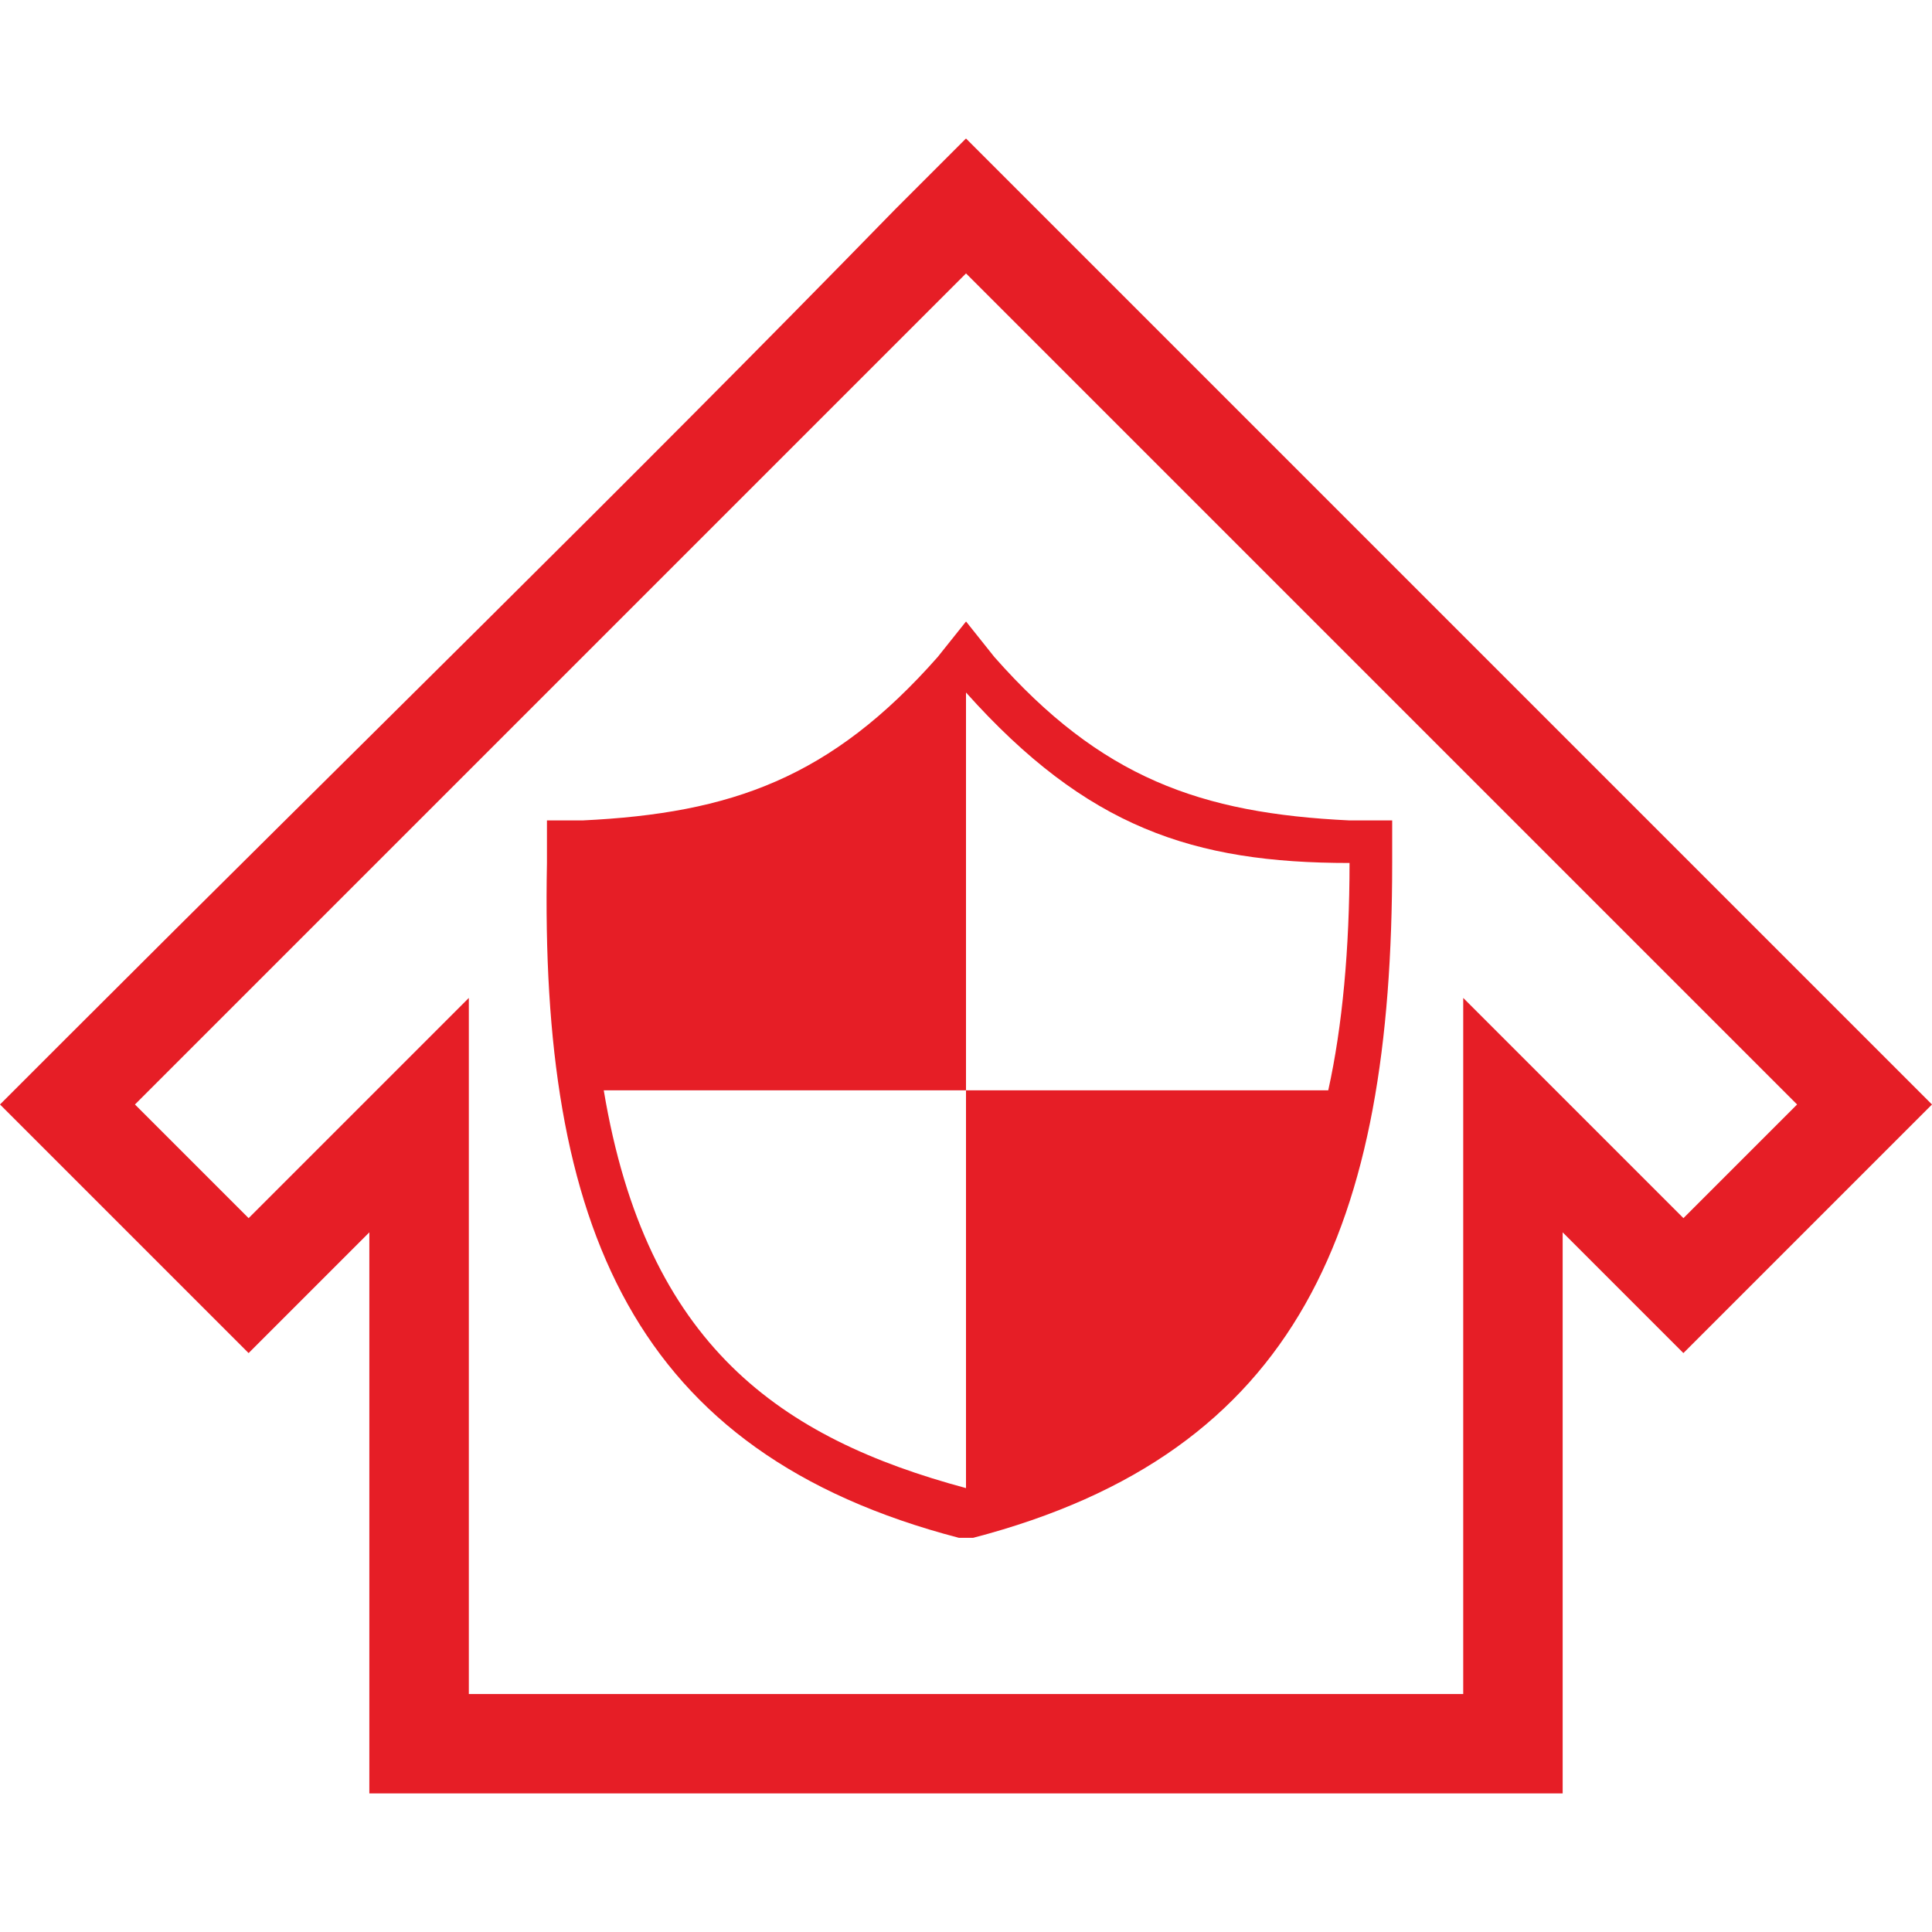 <?xml version="1.0" encoding="UTF-8"?>
<svg width="100pt" height="100pt" version="1.1" viewBox="0 0 100 100" xmlns="http://www.w3.org/2000/svg">
 <g fill="#e61e26" fill-rule="evenodd">
  <path d="m51.469 34.008c5.516 6.25 10.66 8.09 18.383 8.457h2.207v2.207c0 18.75-4.781 30.516-21.691 34.926h-0.734c-16.91-4.41-21.691-16.176-21.324-34.926v-2.207h1.84c7.719-0.367 12.867-2.207 18.383-8.457l1.469-1.84zm-1.469 22.426h18.75c0.734-3.309 1.102-7.352 1.102-11.766-8.09 0-13.602-1.84-19.852-8.824v20.59h-18.75c2.207 13.234 9.191 18.016 18.75 20.59z"/>
  <path d="m80.883 63.785v29.043h-61.766v-29.043l-6.25 6.25-12.867-12.867 3.676-3.676c14.34-14.34 28.676-28.309 42.648-42.648l3.676-3.676 50 50-12.867 12.867zm-73.898-6.617 43.016-43.016 43.016 43.016-5.883 5.883-11.398-11.398v36.031h-51.469v-36.031l-11.398 11.398z"/>
 </g>
</svg>

